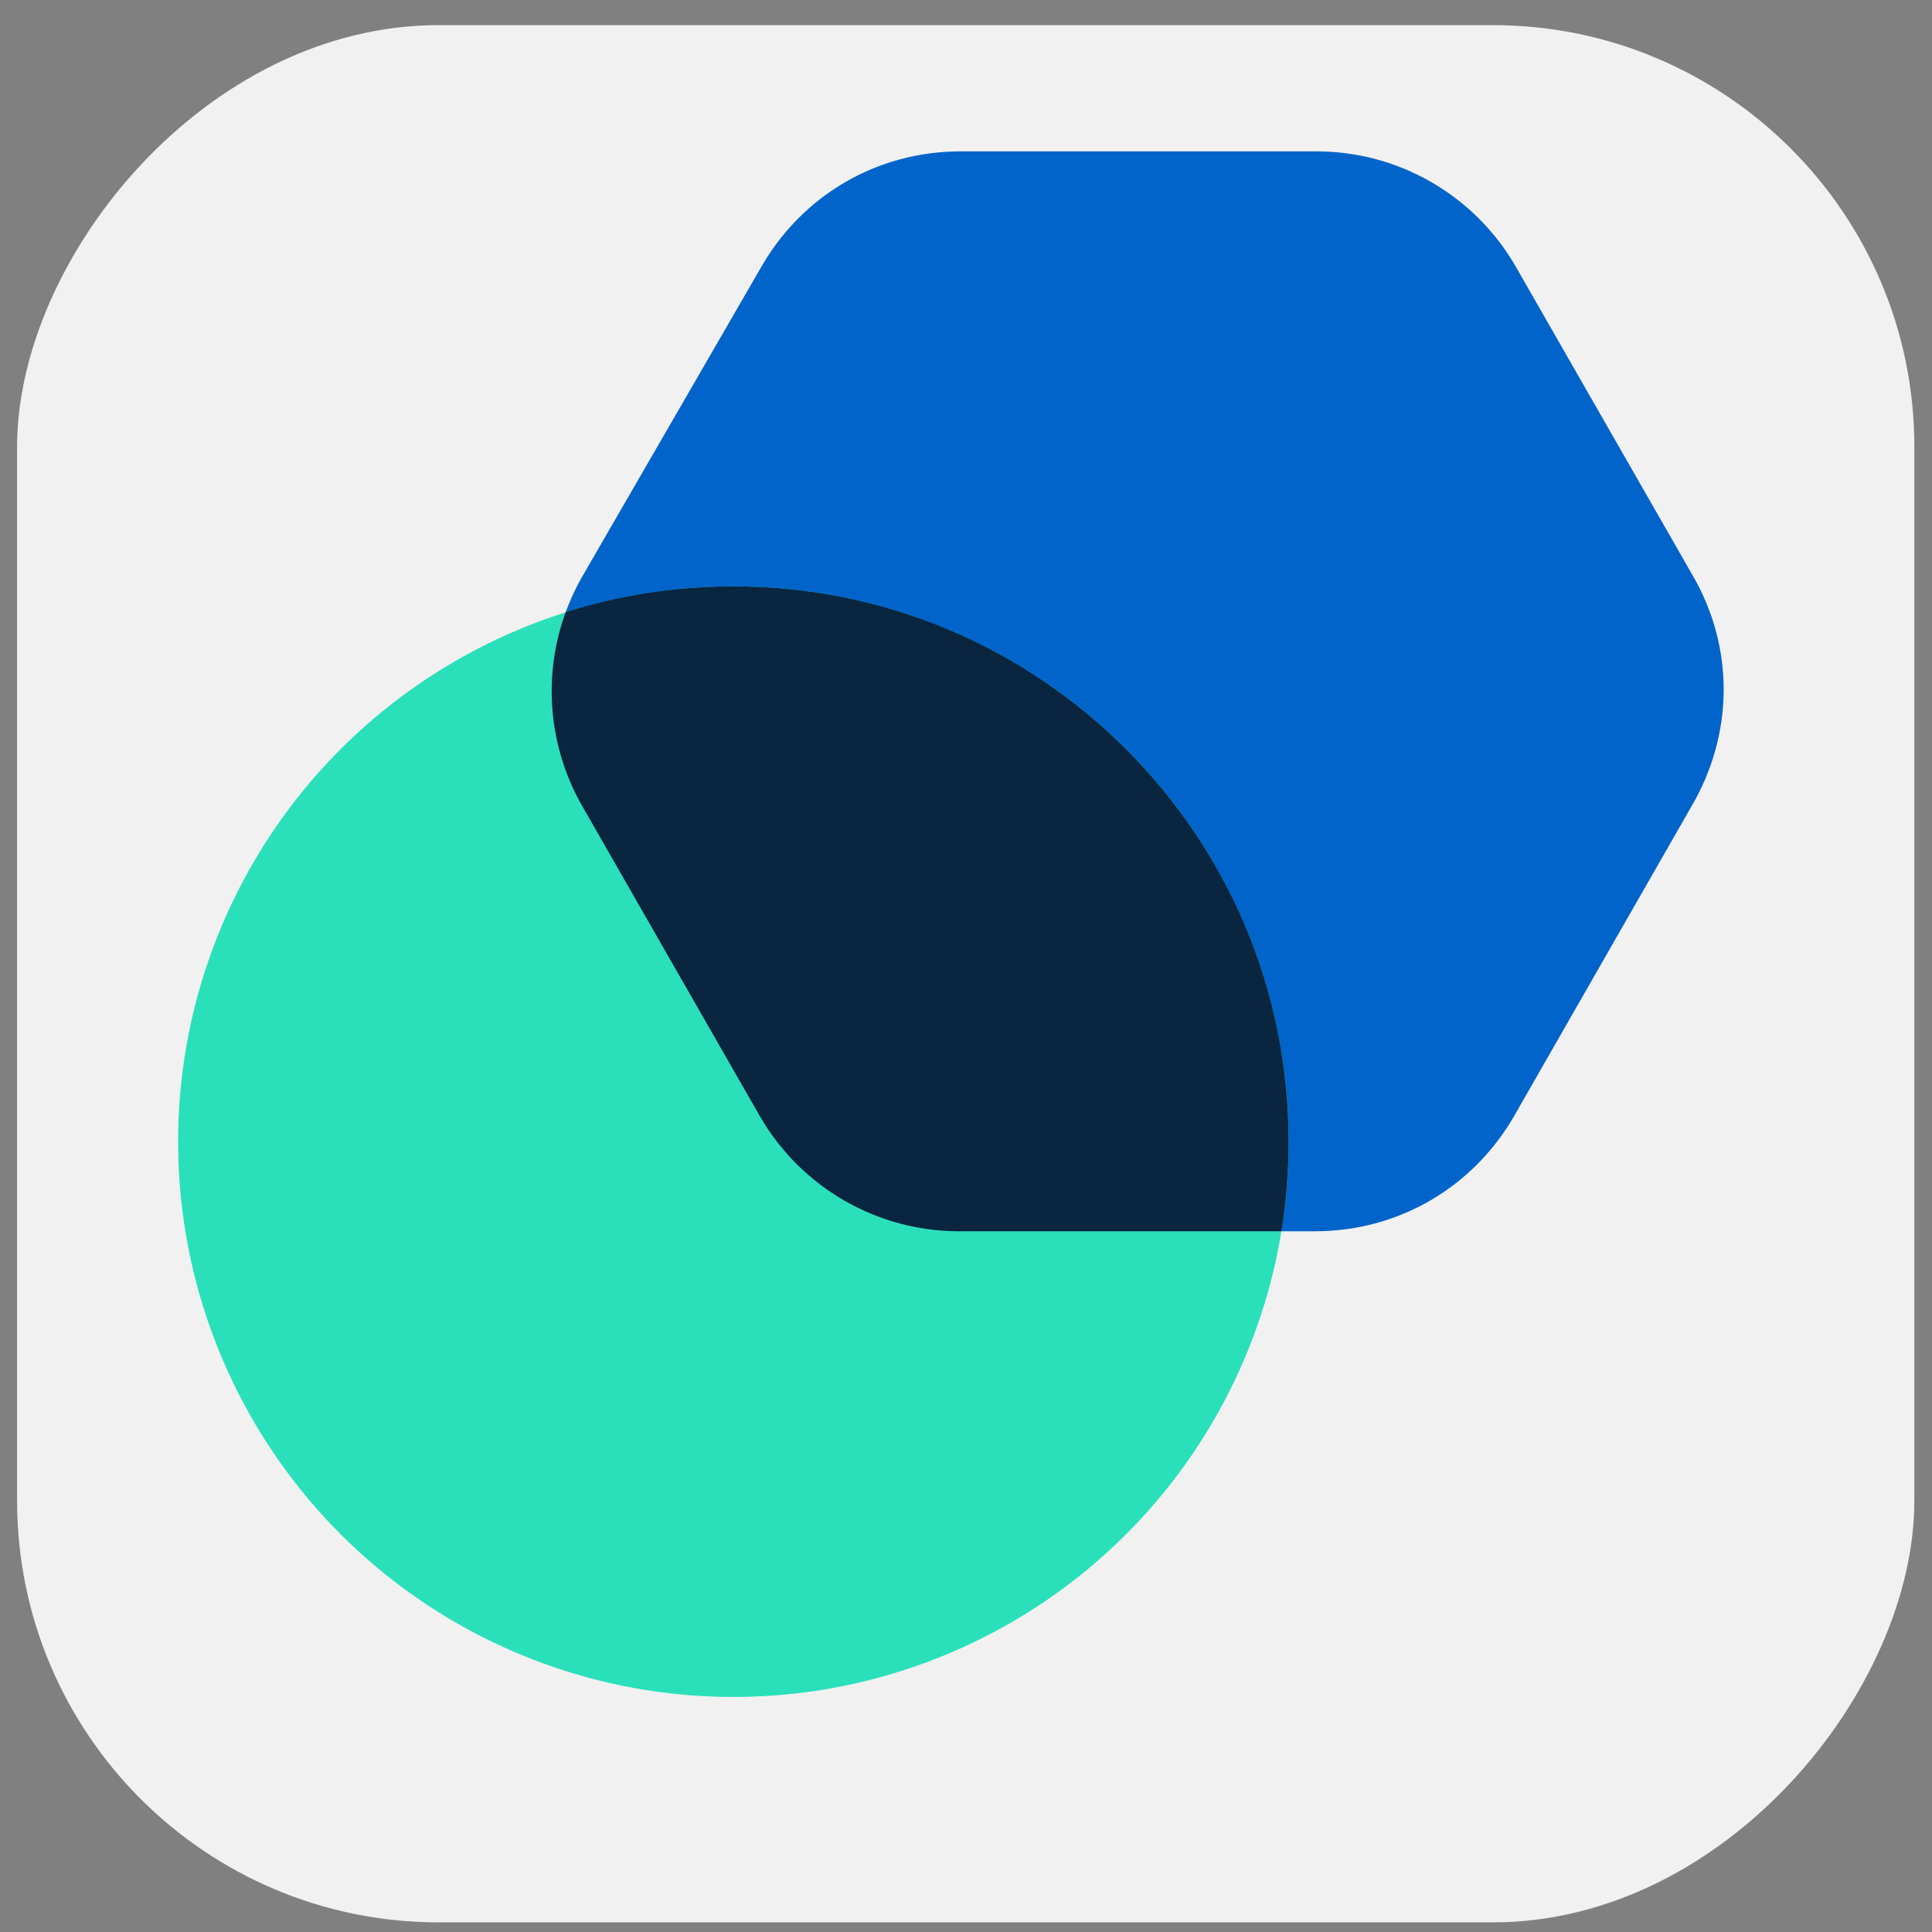 <svg width="60" height="60" viewBox="0 0 60 60" fill="none" xmlns="http://www.w3.org/2000/svg">
<rect x="0" y="0" width="60" height="60" fill="#808080" stroke="none"/>
<rect width="58.921" height="58.921" rx="13.094" transform="matrix(1 0 0 -1 0.531 59.701)" fill="#F2F1F2"/>
<path d="M52.572 17.878L47.066 8.267C45.78 6.045 43.413 4.701 40.892 4.701H29.829C27.256 4.701 24.941 6.045 23.655 8.267L18.098 17.878C16.811 20.1 16.811 22.839 18.098 25.061L23.603 34.672C24.89 36.894 27.256 38.238 29.778 38.238H40.84C43.413 38.238 45.728 36.894 47.015 34.672L52.52 25.061C53.858 22.787 53.858 20.1 52.572 17.878Z" fill="#0164CA"/>
<circle cx="17.245" cy="17.245" r="17.245" transform="matrix(1 0 0 -1 5.531 52.701)" fill="#2AE0BB"/>
<path fill-rule="evenodd" clip-rule="evenodd" d="M22.774 18.211C32.298 18.211 40.019 25.932 40.019 35.456C40.019 36.403 39.943 37.332 39.796 38.238H29.778C27.256 38.238 24.89 36.894 23.603 34.672L18.098 25.061C17.023 23.204 16.846 20.987 17.567 19.011C19.21 18.492 20.96 18.211 22.774 18.211Z" fill="#0A2540"/>
</svg>
